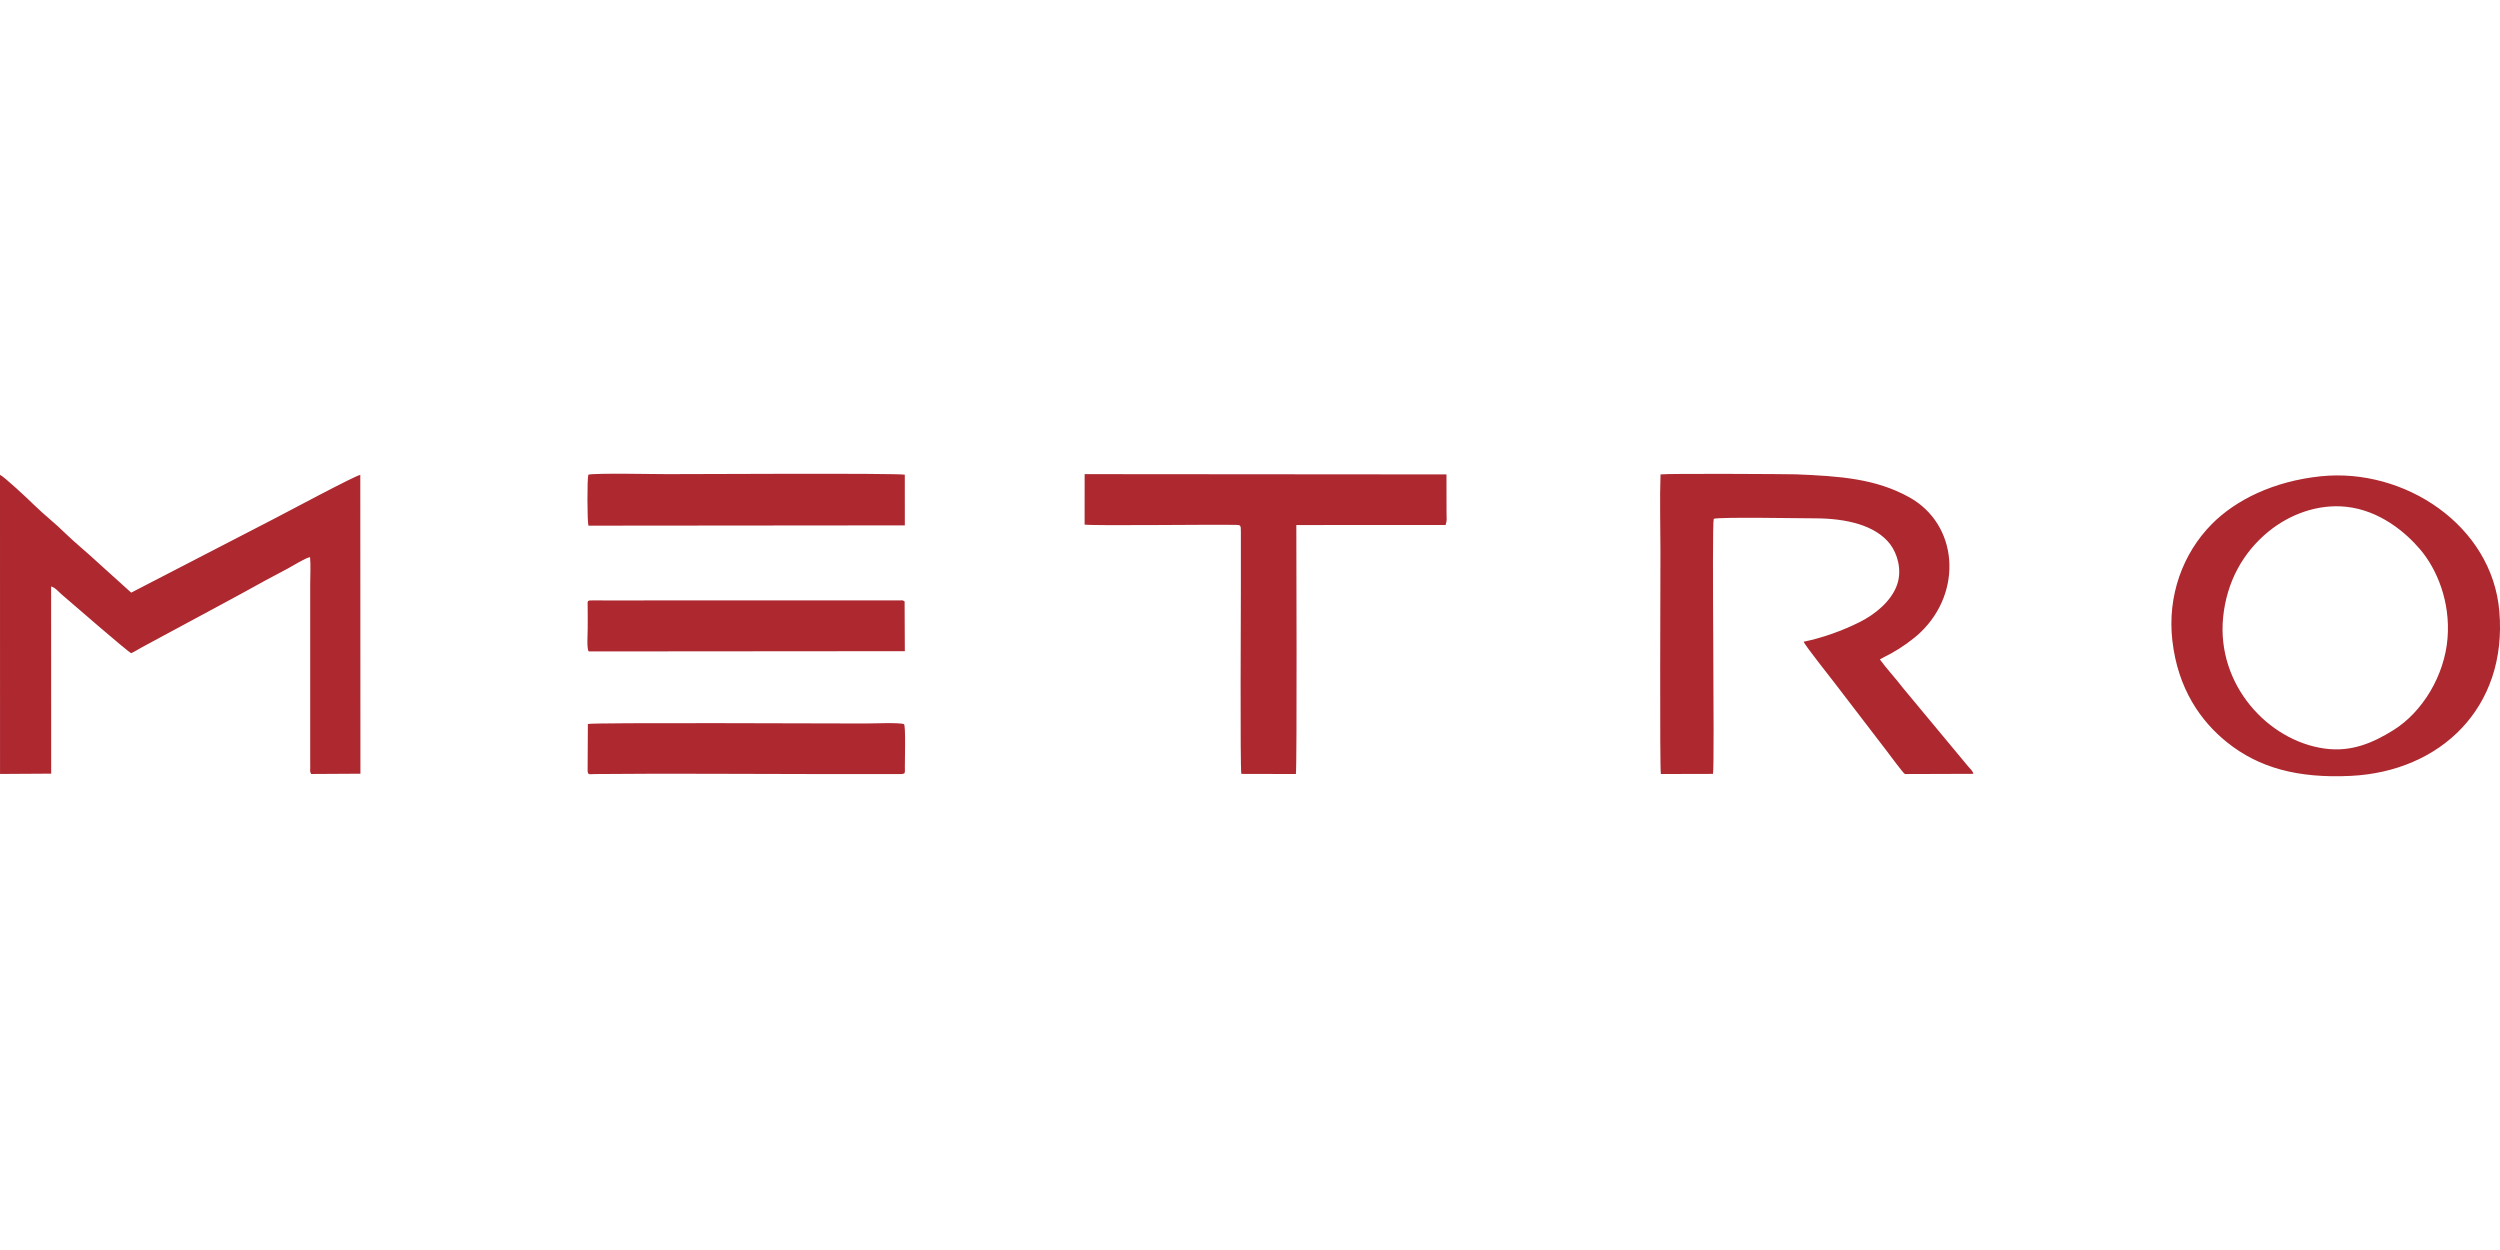 <svg xmlns="http://www.w3.org/2000/svg" xml:space="preserve" fill-rule="evenodd" clip-rule="evenodd" image-rendering="optimizeQuality" shape-rendering="geometricPrecision" text-rendering="geometricPrecision" viewBox="0 0 801070 96940" width="140" height="70"><defs><style><![CDATA[
    .fil0 {fill:#AD282F}
   ]]></style></defs><g id="Vrstva_x0020_1"><path d="M42040 57500c1080-470 2390-1330 3560-1960l25050-13490c4970-2670 9370-5070 14290-7800 2410-1330 4670-2450 7180-3820 1540-840 6030-3600 7230-3700 250 2490 50 6100 50 8720v56550c0 720 20 1440 10 2160-10 1040-180 1230 300 2050l15780-90-40-95740c-1040-110-24570 12490-27600 14040L42040 38100l-10470-9450c-3060-2890-8070-7010-10460-9390-3360-3340-7150-6240-10420-9480C9100 8210 1370 950 0 350l10 95850 16390-100-20-59970c1280 290 2410 1720 3450 2610 3360 2890 21220 18390 22210 18760zM548890 96180c600-3240-450-79560 240-81740 2000-630 27870-150 32280-150 10390 0 19580 2270 24200 8230 2320 3000 3890 8180 2330 12880-1820 5440-7170 9700-12060 12140-5390 2710-11850 5050-17930 6290 360 1150 8750 11640 10150 13520l16220 21170c1060 1320 5530 7520 6080 7710l21890-70c-10-780-1070-1690-1640-2370l-20870-25120c-2160-2850-5860-6920-7420-9170 1120-680 2390-1260 3580-1900 3200-1750 7070-4490 9490-6820 13580-13070 12000-34590-3690-43260-10800-5980-22290-6750-36320-7330-1900-80-41260-310-43340 30-290 7880-30 16270-30 24210 0 7290-260 70470 140 71790l16700-40zM784260 52710c-950 11860-7940 23610-17390 29480-6550 4060-13390 7050-21960 5880-18230-2500-34750-20550-32550-42160 1140-11240 6320-20690 14560-27410 6690-5450 15700-8880 24860-7910 10710 1130 19020 8150 23690 13640 5390 6330 9740 16740 8790 28480zm-88180 720c1770 15580 9170 25930 17540 32640 10140 8140 22600 11570 39600 10750 28750-1390 50260-21820 47640-52720-2350-27660-30510-46060-57230-43280-15080 1570-27220 7560-34900 15310-9310 9400-14280 23010-12650 37300zM347540 16300c3340 430 39510-70 48430 90 1620 30 1630 100 1640 2290v17490c0 4400-270 58340 150 60010l17470 40c410-1920 140-78040 150-79780l47840-10c500-2110 290-1010 290-3980l-20-12230-115940-90-10 16170zM188550 16640l101380-90-10-16240c-2170-540-70390-180-76080-180-3520 0-23690-390-25320 180-410 1230-370 14930 30 16330zM289860 40920c-720-490-690-330-1730-330l-94420 10c-1280 0-2570 0-3850-10-1710-20-1600 100-1560 1800 50 2460 10 4970 10 7440 0 1360-340 6010 290 7110l101330-80-70-15940zM188290 94900c10 1770 470 1340 2300 1330 22990-220 46900-20 69980 0l27810 10c270-10 620-10 880-60 860-150 690-600 680-2010-20-2180 320-13670-290-13930-1390-570-9740-210-12550-210-10360 0-87040-350-88730 160l-80 14710z" class="fil0"/></g></svg>